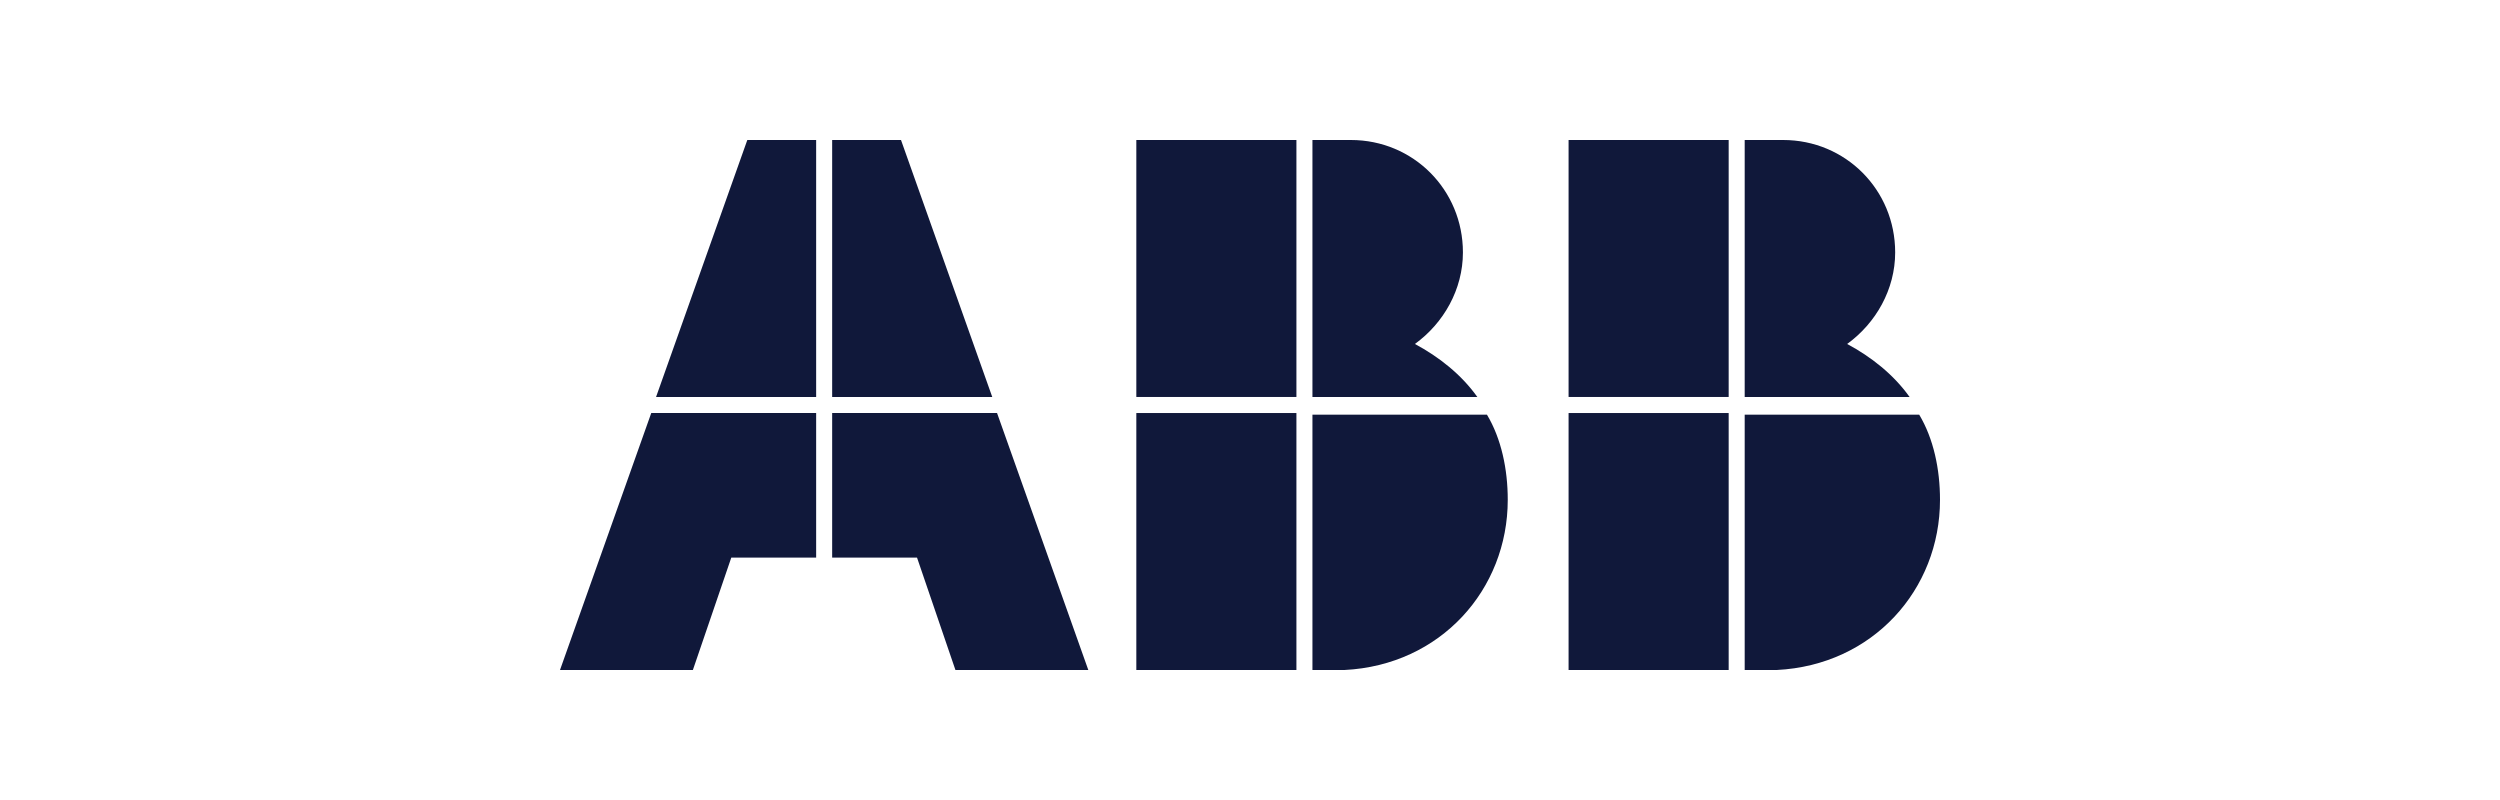 <?xml version="1.0" encoding="UTF-8"?>
<svg width="250px" height="80px" viewBox="0 0 250 80" version="1.1" xmlns="http://www.w3.org/2000/svg" xmlns:xlink="http://www.w3.org/1999/xlink">
    <title>Logo_Customer_ABB</title>
    <g id="Logo_Customer_ABB" stroke="none" stroke-width="1" fill="none" fill-rule="evenodd">
        <g id="abb-logo" transform="translate(56, 14)" fill="#10183A" fill-rule="nonzero">
            <path d="M75.244,53 L78.445,53 L78.445,53 C88.051,52.518 94.775,44.97 94.775,35.976 C94.775,32.924 94.135,29.873 92.694,27.464 L75.244,27.464 L75.244,53 Z" id="Path"></path>
            <rect id="Rectangle" x="57.633" y="27.303" width="16.009" height="25.697"></rect>
            <path d="M91.733,25.697 C90.132,23.448 87.891,21.682 85.49,20.397 C88.371,18.309 90.292,14.936 90.292,11.242 C90.292,4.979 85.329,0 79.086,0 L75.244,0 L75.244,25.697 L91.733,25.697 Z" id="Path"></path>
            <rect id="Rectangle" x="57.633" y="0" width="16.009" height="25.697"></rect>
            <path d="M118.469,53 L121.671,53 L121.671,53 C131.276,52.518 138,44.97 138,35.976 C138,32.924 137.36,29.873 135.919,27.464 L118.469,27.464 L118.469,53 Z" id="Path"></path>
            <rect id="Rectangle" x="100.858" y="27.303" width="16.009" height="25.697"></rect>
            <path d="M134.958,25.697 C133.357,23.448 131.116,21.682 128.715,20.397 C131.596,18.309 133.517,14.936 133.517,11.242 C133.517,4.979 128.555,0 122.311,0 L118.469,0 L118.469,25.697 L134.958,25.697 Z" id="Path"></path>
            <rect id="Rectangle" x="100.858" y="0" width="16.009" height="25.697"></rect>
            <polygon id="Path" points="9.125 27.303 0 53 13.288 53 17.13 41.758 25.615 41.758 25.615 27.303"></polygon>
            <polygon id="Path" points="25.615 0 18.731 0 9.606 25.697 25.615 25.697"></polygon>
            <polygon id="Path" points="27.216 41.758 35.701 41.758 39.543 53 52.831 53 43.705 27.303 27.216 27.303"></polygon>
            <polygon id="Path" points="43.225 25.697 34.1 0 27.216 0 27.216 25.697"></polygon>
        </g>
    </g>
</svg>